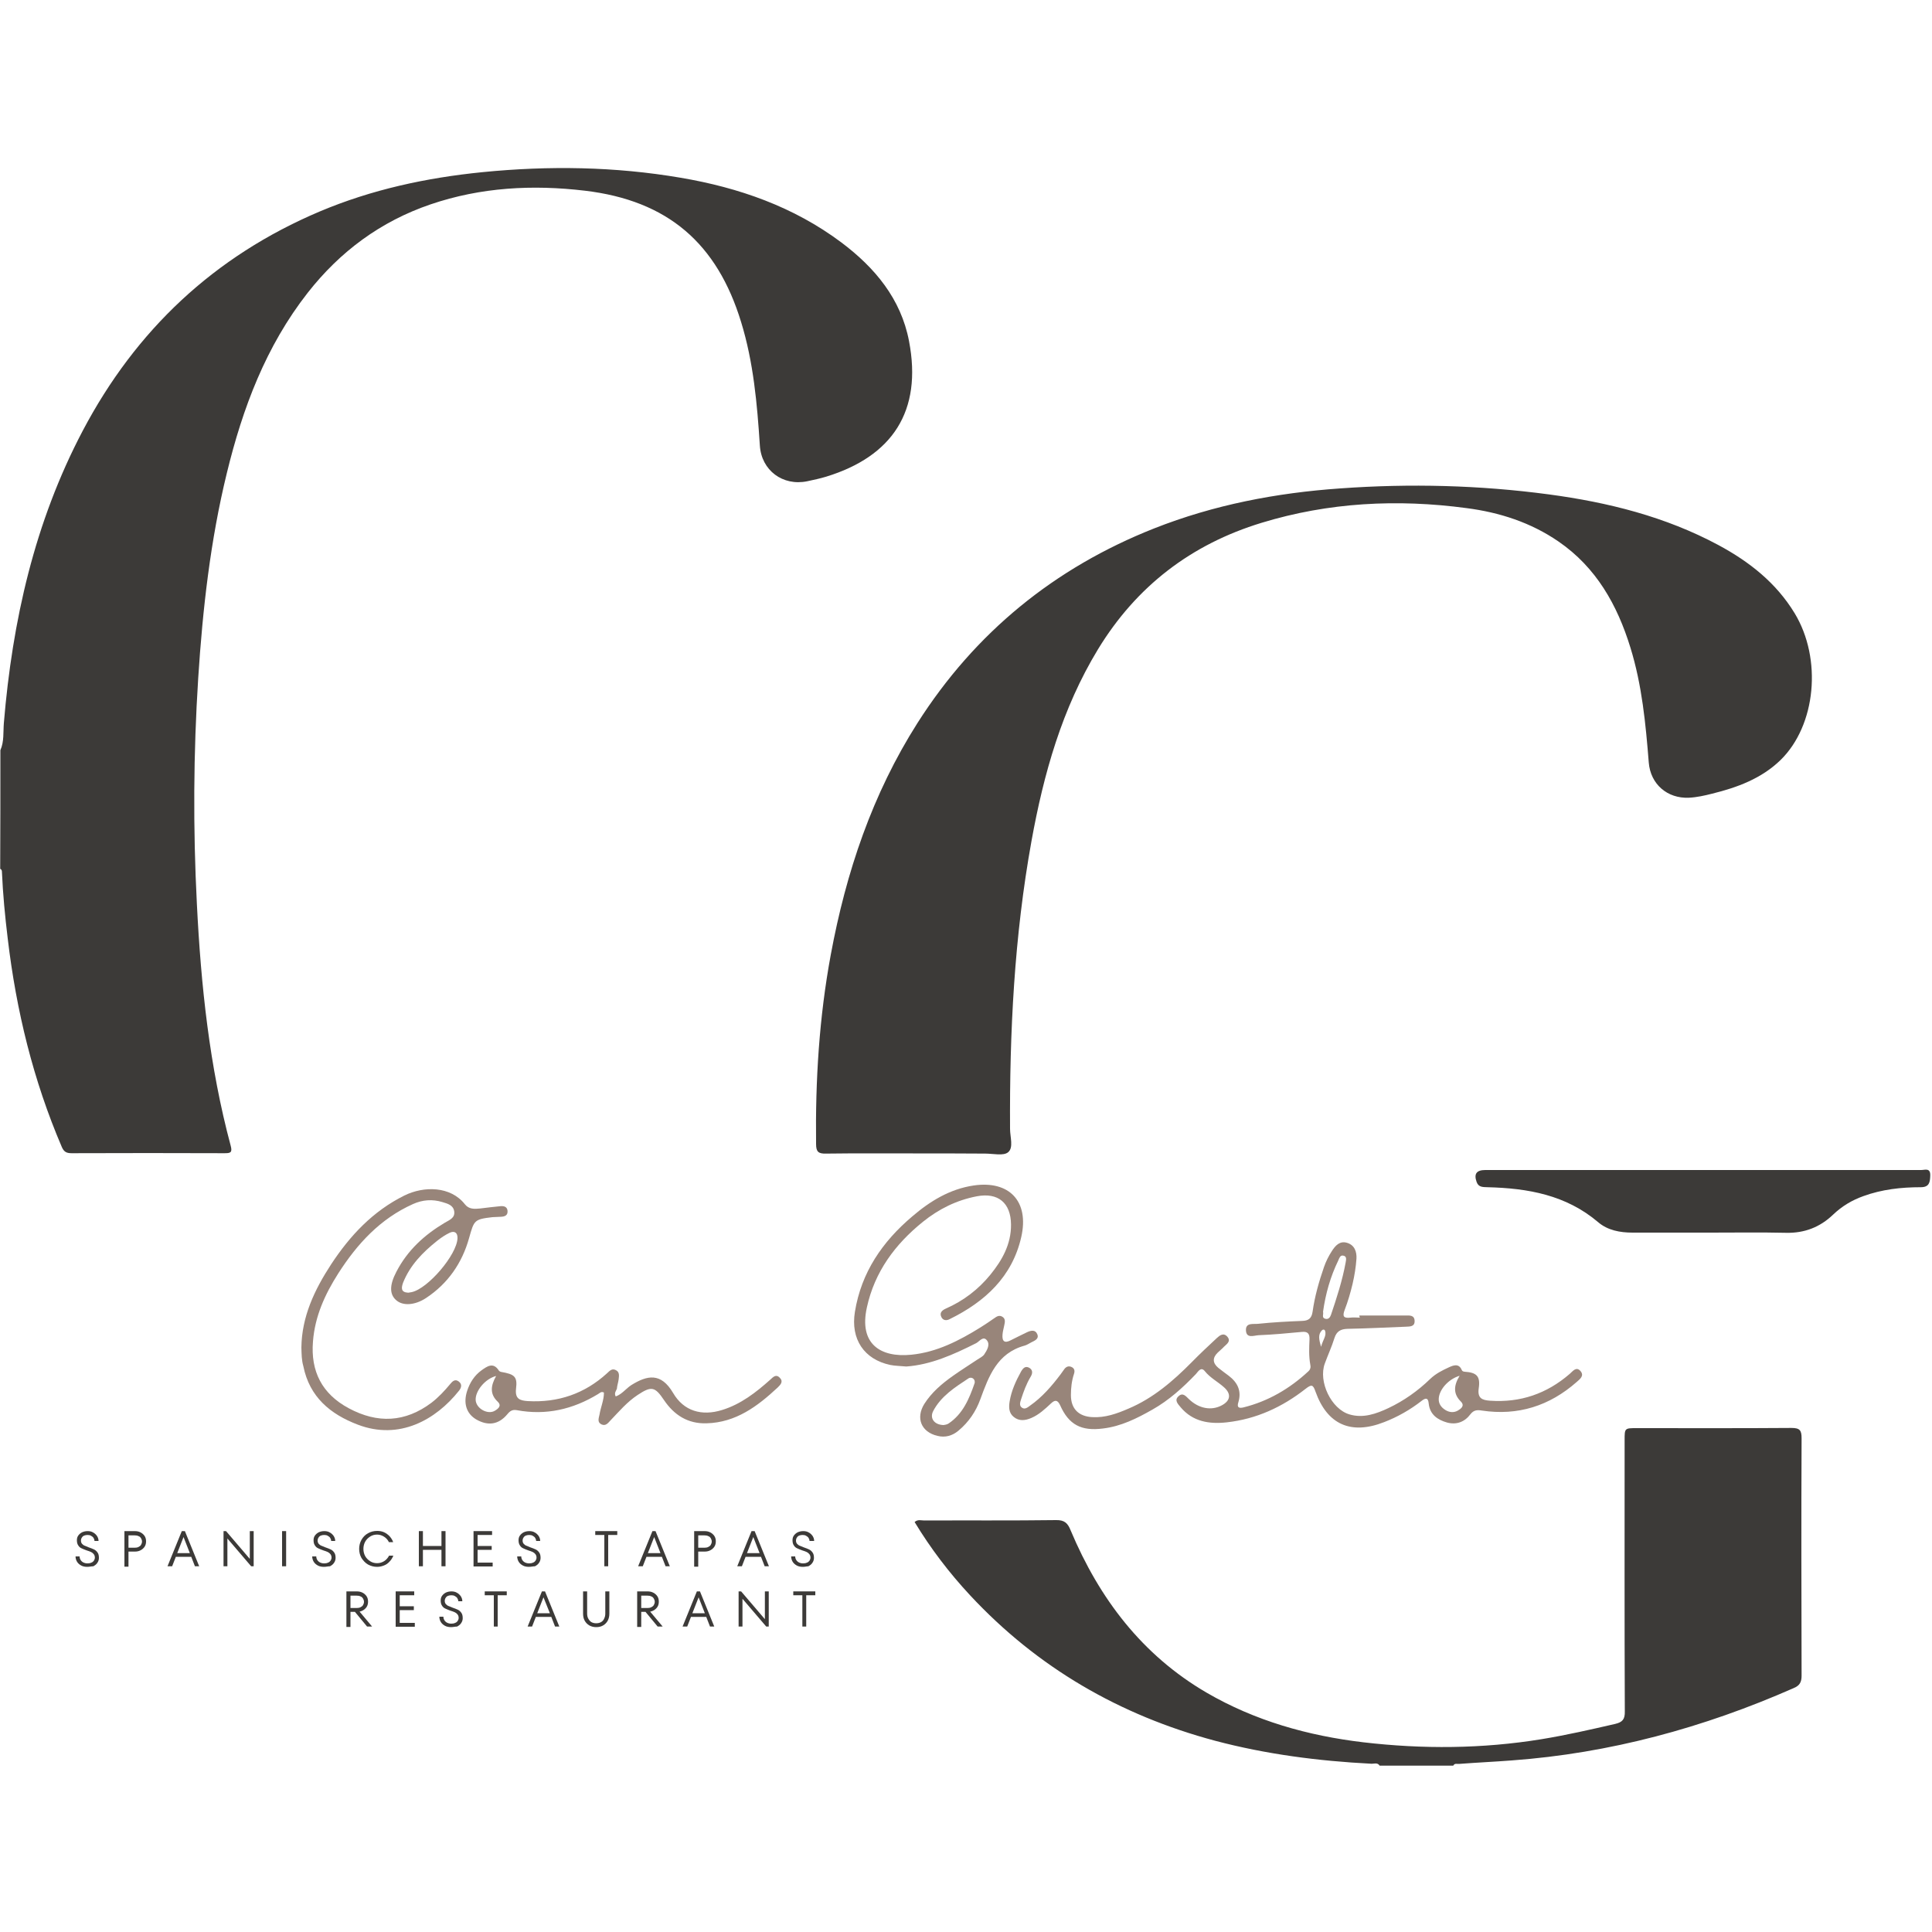 <svg xmlns="http://www.w3.org/2000/svg" xmlns:xlink="http://www.w3.org/1999/xlink" id="Capa_1" x="0px" y="0px" viewBox="0 0 1000 1000" style="enable-background:new 0 0 1000 1000;" xml:space="preserve"><style type="text/css">	.st0{fill:#3C3A38;}	.st1{fill:#98857A;}</style><g>	<path class="st0" d="M0.2,388.3c2-4.5,1.4-9.4,1.8-14.1c4.4-52.9,15.9-103.9,40.8-151.2c27.5-52.2,68.1-90.4,122.6-113.5  c27-11.4,55.3-17.5,84.4-20.4c34.3-3.4,68.5-2.9,102.5,2.9c30.1,5.1,58.5,15,83.2,33.5c17.3,13,30.8,29.1,35,51  c7,36.4-8.7,59.7-42.8,70.2c-3.3,1-6.6,1.7-9.9,2.4c-12.6,2.6-23.7-5.6-24.5-18.5c-1.4-21.6-3.3-43.1-9.7-63.9  c-12.4-40.6-37.8-62.9-80.9-68c-27-3.2-53.8-1.8-79.9,7.1c-25.8,8.8-46.8,24.4-63.5,45.7c-21.7,27.7-33.7,59.7-41.9,93.4  c-8.5,34.8-12.5,70.3-14.8,106c-2.5,39-2.7,78-0.7,116.9c2.1,42.2,6.5,84.2,17.5,125.2c1,3.7-0.2,3.9-3.3,3.9  c-26.3-0.1-52.7-0.1-79,0c-2.7,0-4-0.7-5.1-3.2C17.2,559.2,8.4,523.1,4,485.8c-1.4-11.5-2.5-22.9-3-34.5c0-0.7-0.2-1.3-0.9-1.6  C0.2,429.3,0.2,408.8,0.2,388.3z"></path>	<path class="st0" d="M714.1,913.9c-1.1-1.8-3-0.9-4.4-1c-27.3-1.4-54.4-4.9-80.8-11.9c-49.3-13.2-91.9-37.8-126.8-75.3  c-10.8-11.6-20.4-24.2-28.7-37.9c1.7-1.5,3.4-0.8,4.9-0.8c22.8-0.1,45.5,0.1,68.3-0.2c4.4-0.1,6.1,1.6,7.6,5.4  c14.8,35.2,36.9,64.4,70.3,83.9c25.1,14.6,52.5,22.3,81.1,25.7c30.8,3.6,61.6,3.4,92.3-1.6c12.8-2.1,25.5-5,38.1-7.9  c3.8-0.9,5.1-2.4,5-6.5c-0.2-46.8-0.1-93.6-0.1-140.4c0-6.2,0-6.2,6.3-6.2c26.7,0,53.3,0.1,80-0.1c4.4,0,5.3,1.2,5.3,5.4  c-0.2,40.9-0.1,81.9,0,122.8c0,3.4-1,5.2-4.2,6.5c-46.6,20.5-95.1,33.7-145.9,37.4c-9.1,0.7-18.2,1.1-27.2,1.8  c-1,0.1-2.3-0.5-3,0.9C739.5,913.9,726.8,913.9,714.1,913.9z"></path>	<path class="st0" d="M472.5,597c-15,0-29.9-0.1-44.9,0.1c-4,0.1-5.2-0.9-5.2-5c-0.4-32.9,1.6-65.5,7.6-97.9  c7.9-42.7,21.5-83.2,44.9-120c29.8-46.8,70.9-80.3,122.5-100.7c30.9-12.2,63.2-18.4,96.3-20.7c36.1-2.6,72.1-1.7,108,3.1  c30.6,4.1,60.3,11.5,87.7,26.2c16,8.6,29.9,19.5,39.5,35.3c14.3,23.6,11.1,58-7.3,76c-9.9,9.6-22.4,14.2-35.4,17.4  c-3.9,1-8,1.9-12,2.1c-11.2,0.5-19.9-7-20.8-18.2c-1.6-20.1-3.5-40.1-9.5-59.5c-6.8-22.1-17.7-41.5-37.2-54.9  c-14.4-9.9-30.6-15.1-47.6-17.3c-35.8-4.8-71.4-3-106.1,7.6c-36.4,11.1-64.8,32.8-84.7,65.5c-18.6,30.6-28.1,64.4-34.4,99.2  c-8.9,49.2-11.4,99-11.1,149c0,4.2,1.9,9.7-1,12.1c-2.4,2-7.7,0.7-11.8,0.7C497.5,597,485,597,472.5,597z"></path>	<path class="st0" d="M885.4,638c-13.5,0-27,0-40.4,0c-6.5,0-12.9-1.2-17.8-5.4c-16.6-14.1-36.4-17.6-57.3-18.1  c-2.3-0.1-4.6,0.1-5.6-2.7c-1.5-4.2-0.1-6.2,4.5-6.2c75.2,0,150.4,0,225.6,0c1.9,0,4.8-1.3,4.7,2.8c-0.1,3.5-0.5,6.1-4.9,6.1  c-10.1,0-20.1,1.1-29.7,4.6c-5.9,2.1-11.1,5.2-15.7,9.6c-6.8,6.5-14.8,9.6-24.3,9.4C911.4,637.8,898.4,638,885.4,638z"></path>	<path class="st1" d="M703.6,680.9c8,0,15.9,0,23.9,0c2.1,0,4.6-0.3,4.7,2.8c0.1,3-2.4,2.9-4.5,3c-10.1,0.4-20.1,0.9-30.2,1.1  c-3.6,0.1-5.7,1.3-6.8,4.8c-1.4,4.5-3.4,8.8-5,13.2c-3.4,9.3,3.3,23.5,12.8,26.3c7.1,2.1,13.8-0.3,20.2-3.3c8-3.8,15.2-8.9,21.5-15  c2.9-2.8,6.3-4.5,9.8-6.1c2.2-1,5.1-2.2,6.6,1.4c0.3,0.7,0.8,0.8,1.5,0.9c6.2,0.4,8.2,2.3,7.3,8.5c-0.8,5.3,1.8,6.2,5.8,6.5  c15.7,1.1,29.4-3.6,41.3-13.9c1.6-1.4,3.4-4,5.6-1.4c2,2.4-0.3,4.1-2,5.6c-14.1,12.4-30.4,17.6-49.1,14.8c-2.4-0.4-4.2-0.3-5.9,1.9  c-3,4-7.2,5.6-12.1,4.3c-4.9-1.4-8.9-4.1-9.5-9.8c-0.3-3.1-1.5-3.1-3.7-1.4c-5.9,4.6-12.4,8.3-19.4,11  c-17.1,6.7-29.4,1.3-35.5-15.8c-1.3-3.8-2.1-3.8-5.2-1.4c-12,9.4-25.4,15.6-40.7,17.3c-9,1-17.6-0.3-23.9-7.8  c-1.4-1.7-3.5-3.7-1-5.8c2.2-2,3.8,0.2,5.3,1.6c5.1,4.9,11.6,6.1,17,3.2c4.5-2.4,5-5.9,1.2-9.3c-3.2-2.9-7.2-4.9-10-8.4  c-2-2.5-3.5,0.3-4.6,1.5c-6.8,7.1-14,13.6-22.5,18.4c-8.1,4.6-16.3,8.7-25.7,9.8c-11.1,1.4-17.6-1.9-22.1-12.1  c-1.3-2.8-2.7-2.8-4.7-0.9c-3.1,2.9-6.2,5.8-10.1,7.5c-3.2,1.4-6.4,1.8-9.2-0.5c-2.6-2.1-2.6-5.1-2.1-8.1  c0.9-5.5,3.2-10.5,5.9-15.4c1-1.7,2.2-3.1,4.3-1.9c2,1.2,1.6,3.1,0.6,4.7c-2.2,3.7-3.6,7.6-4.9,11.6c-0.5,1.5-1.1,3.4,0.6,4.4  c1.4,0.9,2.8-0.2,4-1.1c6.3-4.4,11.3-10.2,15.9-16.3c0.7-0.9,1.3-1.9,2-2.8c0.9-1.1,2.1-1.6,3.5-1c1.7,0.7,1.9,2.1,1.4,3.6  c-1.2,3.6-1.6,7.3-1.6,11c0,7,3.9,11,11,11.4c6.7,0.4,12.8-1.8,18.8-4.4c12.8-5.4,23.1-14.3,32.7-24c4.2-4.3,8.6-8.4,13-12.5  c1.5-1.4,3.5-3,5.5-0.7c2,2.4-0.4,3.8-1.8,5.2c-1,1.1-2.2,2-3.2,3c-2.8,2.7-2.7,5.4,0.3,7.9c1.8,1.4,3.6,2.8,5.4,4.1  c4.6,3.5,6.7,7.9,5,13.6c-0.9,2.8,0.2,3.3,2.5,2.8c12.9-3.2,24-9.7,33.7-18.7c1.1-1,1.3-2.2,1-3.5c-0.8-4.4-0.6-8.7-0.4-13.1  c0.1-3-1-4.1-4-3.8c-7.4,0.7-14.9,1.4-22.3,1.7c-2.4,0.1-6.4,1.9-6.6-2.5c-0.2-4.2,3.9-3.1,6.3-3.4c7.6-0.8,15.2-1.2,22.8-1.5  c3.3-0.1,4.9-1.3,5.4-4.8c1.1-7.9,3.3-15.6,5.9-23.1c1-2.9,2.4-5.7,4.1-8.3c1.8-2.8,4.1-5.4,7.9-4.2c3.9,1.2,5,4.7,4.8,8.2  c-0.3,4.3-1,8.7-2,13c-1.1,4.6-2.4,9.1-4.1,13.5c-1.3,3.4-0.5,4.4,3,4c1.6-0.2,3.2,0,4.9,0C703.6,681.6,703.6,681.2,703.6,680.9z   M684.8,679c0.4,1.2-0.9,3.1,1.2,3.6c1.5,0.4,2.4-0.6,2.9-2c3-8.9,5.9-17.8,7.6-27.1c0.2-1.3,0.8-3.3-1.3-3.6  c-1.5-0.3-2,1.3-2.5,2.5C688.6,660.8,686.1,669.7,684.8,679z M755.5,712.1c-5.8,1.7-10.5,7.1-10.8,11.7c-0.2,2.7,1.2,4.6,3.4,6  c2.1,1.3,4.4,1.5,6.5,0.3c1.5-0.9,3.7-2.4,1.6-4.6C752.2,721.6,752.3,717.3,755.5,712.1z M683.8,697.1c0.9-3.7,3-5.7,2-8.4  c-0.3-0.7-1.2-0.6-1.6-0.1C682.2,690.7,682.6,693.1,683.8,697.1z"></path>	<path class="st1" d="M469.1,707.3c-3.1-0.3-5.8-0.3-8.3-0.8c-13.6-2.9-20.6-13.4-18.3-27.5c3.3-20.4,14.2-36.3,29.7-49.4  c9.2-7.9,19.5-14.2,31.8-16c18.5-2.7,28.8,8.3,24.6,26.7c-4.7,20.6-18.8,33.5-37.1,42.5c-1.7,0.9-3.4,0.6-4.2-1  c-1.2-2.3,0.3-3.6,2.3-4.5c9.1-4,16.8-9.9,23-17.5c6.1-7.5,10.8-15.8,10.7-26c-0.1-11.2-6.7-16.7-17.7-14.6  c-10.5,2-19.7,6.6-27.9,13.2c-14.4,11.6-25,25.9-29,44.3c-4.2,18.9,7,26.1,23,24.5c13.2-1.3,24.8-7.3,35.9-14.2  c2.3-1.5,4.7-3,6.9-4.6c1.4-1,2.7-1.9,4.4-0.8c1.7,1.1,1.2,2.9,0.9,4.4c-0.3,1.6-0.8,3.2-0.9,4.8c-0.3,3.5,1.1,4.6,4.3,2.9  c2.7-1.4,5.5-2.7,8.3-4.1c2.1-1,4.4-1.5,5.4,1c1,2.4-1.3,3.3-3.1,4.2c-1.2,0.6-2.3,1.4-3.5,1.7c-14.2,3.9-18.5,15.8-22.9,27.8  c-2.3,6.3-6,11.8-11.3,16.2c-3.2,2.7-6.9,3.7-10.9,2.7c-8.4-2-11.3-9.2-6.8-16.5c3.8-6,9.1-10.5,14.9-14.6  c4.1-2.9,8.4-5.6,12.6-8.4c1.2-0.8,2.7-1.5,3.5-2.6c1.4-2.1,3.1-4.9,1.6-7.1c-2-2.9-4,0.3-5.7,1.2  C493.6,701.1,481.8,706.4,469.1,707.3z M488.4,737.6c0.5-0.1,1.7-0.2,2.6-0.8c7.4-5,10.6-12.7,13.4-20.7c0.7-2.1-1.4-3.8-3.2-2.6  c-7,4.6-14.2,9.2-18.2,16.9C481.1,734.1,483.6,737.5,488.4,737.6z"></path>	<path class="st1" d="M156,697.4c0.2-15.8,6.7-29.7,15.4-43c9.8-14.9,21.6-27.5,37.9-35.6c10.1-5,23.9-4.9,31.3,4.5  c2.1,2.7,5,2.5,8,2.2c3.5-0.4,7.1-0.9,10.6-1.2c1.7-0.1,3.3,0.3,3.5,2.4c0.2,2.4-1.4,3-3.4,3.1c-1.5,0.1-2.9,0.1-4.4,0.2  c-9.5,1.1-9.5,1.6-12.1,10.8c-3.6,12.9-10.9,23.5-22.2,31c-5.9,3.9-12.1,4.2-15.5,1.2c-3.5-3-3.6-7.8,0.1-14.8  c5.7-11,14.4-19,25-25.3c2.3-1.4,5.4-2.4,4.9-5.9c-0.5-3.3-3.5-4-6.1-4.8c-5.2-1.6-10.3-1.2-15.2,1c-17,7.6-28.9,20.6-38.7,35.9  c-6.9,10.8-12.1,22.2-13.1,35.2c-1.3,15.5,4.7,27.2,18.5,34.6c14.9,8,29.2,7.4,42.9-2.9c3.6-2.8,6.7-6.1,9.6-9.6  c1.2-1.5,2.6-2.8,4.5-1.3c1.8,1.4,1.3,3.2,0.1,4.7c-12,15.1-30.9,25.8-52.4,17.6c-14.2-5.4-25-14.3-28.2-30.3  C156.1,704,156.1,700.9,156,697.4z M211.3,669.1c0.6-0.1,1.2-0.2,1.8-0.3c8.4-1.8,23.4-19.3,23.7-27.9c0.1-2.9-1.6-4-4.1-2.8  c-2.3,1.1-4.5,2.6-6.5,4.2c-7.4,5.9-14,12.6-17.6,21.7C207.7,666.6,207.4,668.9,211.3,669.1z"></path>	<path class="st1" d="M318.7,722.8c3.3-1.2,5.3-4.1,8.1-5.9c8.2-5.1,15.3-6.6,21.6,4.1c5.5,9.4,14.8,12.1,25.4,8.8  c9.7-3,17.5-9.1,24.9-15.7c1.5-1.4,3-3,4.9-1c2,2,0.4,3.6-1,5c-10.5,9.8-21.7,18.2-36.9,18.6c-9.7,0.3-16.8-4.3-22-12  c-4.7-7-6.5-7.4-13.6-2.7c-5.5,3.6-9.7,8.6-14.2,13.3c-1.2,1.3-2.4,2.9-4.5,2c-2.4-1.1-1.5-3.2-1.1-5.1c0.6-3.8,2.3-7.4,2.3-11.4  c-1.4-0.8-2.2,0.3-3.1,0.8c-13,7.9-26.9,11.1-42,8.3c-2.3-0.4-3.5,0.4-4.9,2.1c-4.5,5.4-10,6.2-16.1,2.7c-5.1-3-6.8-8.4-4.7-14.8  c1.4-4.3,3.8-8,7.4-10.6c2.8-2,6.1-4.5,9,0.1c0.2,0.3,0.7,0.6,1.2,0.7c6.9,1.2,8.5,2.4,7.7,8.7c-0.6,5.3,2,6.1,6,6.4  c15.7,0.9,29.5-3.8,41.1-14.4c1.4-1.3,2.6-2.7,4.6-1.6c2,1,1.6,3,1.4,4.8c-0.2,1.6-0.8,3.2-0.9,4.8  C319,719.8,317.7,721,318.7,722.8z M256.8,712.2c-5.8,1.5-10.8,7.8-10.6,12.4c0.2,4.5,6.4,7.9,10.1,5.5c1.6-1,3.5-2.5,1.3-4.6  C253.4,721.5,254,717.2,256.8,712.2z"></path>	<g>		<g>			<path class="st0" d="M45.2,811c-1.2,0-2.3-0.2-3.2-0.7c-0.9-0.5-1.6-1.1-2.1-1.9c-0.5-0.8-0.8-1.8-0.8-2.8h2.1    c0,0.7,0.2,1.3,0.5,1.8c0.3,0.5,0.8,1,1.4,1.3c0.6,0.3,1.3,0.5,2.2,0.5c0.7,0,1.4-0.1,2-0.4c0.6-0.2,1-0.6,1.3-1    c0.3-0.5,0.5-1,0.5-1.6c0-0.7-0.2-1.3-0.6-1.8c-0.4-0.5-0.8-0.8-1.4-1.1c-0.6-0.3-1.3-0.5-2.2-0.8c-1.1-0.4-2.1-0.8-2.7-1.1    c-0.7-0.3-1.3-0.8-1.7-1.5c-0.5-0.7-0.7-1.6-0.7-2.7c0-0.9,0.2-1.7,0.7-2.4c0.5-0.7,1.2-1.3,2-1.7c0.9-0.4,1.8-0.6,2.9-0.6    c1,0,2,0.2,2.8,0.7c0.8,0.4,1.5,1.1,2,1.8c0.5,0.8,0.8,1.6,0.8,2.6h-2.1c0-0.6-0.2-1.1-0.5-1.6c-0.3-0.5-0.8-0.8-1.3-1.1    c-0.5-0.3-1.1-0.4-1.8-0.4c-0.6,0-1.2,0.1-1.7,0.3c-0.5,0.2-0.9,0.5-1.2,1c-0.3,0.4-0.5,1-0.5,1.6c0,0.7,0.2,1.2,0.5,1.6    c0.4,0.4,0.8,0.8,1.3,1c0.5,0.2,1.3,0.5,2.2,0.9c1.1,0.4,2,0.7,2.8,1.1s1.3,0.9,1.8,1.6c0.5,0.7,0.7,1.6,0.7,2.8    c0,0.9-0.3,1.8-0.8,2.5c-0.5,0.8-1.2,1.3-2.1,1.8C47.3,810.7,46.3,811,45.2,811z"></path>			<path class="st0" d="M64.4,810.7v-18.2h5.3c1.2,0,2.2,0.2,3.1,0.7c0.9,0.5,1.6,1.1,2.1,1.9c0.5,0.8,0.7,1.7,0.7,2.7    s-0.2,1.9-0.7,2.7c-0.5,0.8-1.2,1.4-2.1,1.9c-0.9,0.5-1.9,0.7-3.1,0.7h-3.9v-2h3.9c0.8,0,1.4-0.1,2-0.4c0.6-0.3,1-0.6,1.3-1.1    s0.5-1.1,0.5-1.7c0-0.6-0.2-1.2-0.5-1.7s-0.7-0.9-1.3-1.1c-0.6-0.3-1.2-0.4-2-0.4h-3.2v16.2H64.4z"></path>			<path class="st0" d="M86.7,810.7l7.4-18.2h1.6l7.4,18.2h-2.2l-2.3-5.9l-0.1-0.3l-3.8-9.7h0.6l-3.8,9.7l-0.1,0.3l-2.3,5.9H86.7z     M90.2,805.8v-1.9h9.6v1.9H90.2z"></path>			<path class="st0" d="M115.7,810.7v-18.2h1.3l13,15.2l-0.7,0.3v-15.5h2v18.2H130l-13-15.2l0.7-0.3v15.5H115.7z"></path>			<path class="st0" d="M146,810.7v-18.2h2.1v18.2H146z"></path>			<path class="st0" d="M167.7,811c-1.2,0-2.3-0.2-3.2-0.7c-0.9-0.5-1.6-1.1-2.1-1.9c-0.5-0.8-0.8-1.8-0.8-2.8h2.1    c0,0.7,0.2,1.3,0.5,1.8c0.3,0.5,0.8,1,1.4,1.3c0.6,0.3,1.3,0.5,2.2,0.5c0.7,0,1.4-0.1,2-0.4c0.6-0.2,1-0.6,1.3-1    c0.3-0.5,0.5-1,0.5-1.6c0-0.7-0.2-1.3-0.6-1.8c-0.4-0.5-0.8-0.8-1.4-1.1c-0.6-0.3-1.3-0.5-2.2-0.8c-1.1-0.4-2.1-0.8-2.7-1.1    c-0.7-0.3-1.3-0.8-1.7-1.5c-0.5-0.7-0.7-1.6-0.7-2.7c0-0.9,0.2-1.7,0.7-2.4c0.5-0.7,1.2-1.3,2-1.7c0.9-0.4,1.8-0.6,2.9-0.6    c1,0,2,0.2,2.8,0.7c0.8,0.4,1.5,1.1,2,1.8c0.5,0.8,0.8,1.6,0.8,2.6h-2.1c0-0.6-0.2-1.1-0.5-1.6c-0.3-0.5-0.8-0.8-1.3-1.1    c-0.5-0.3-1.1-0.4-1.8-0.4c-0.6,0-1.2,0.1-1.7,0.3c-0.5,0.2-0.9,0.5-1.2,1c-0.3,0.4-0.5,1-0.5,1.6c0,0.7,0.2,1.2,0.5,1.6    c0.4,0.4,0.8,0.8,1.3,1c0.5,0.2,1.3,0.5,2.2,0.9c1.1,0.4,2,0.7,2.8,1.1s1.3,0.9,1.8,1.6c0.5,0.7,0.7,1.6,0.7,2.8    c0,0.9-0.3,1.8-0.8,2.5c-0.5,0.8-1.2,1.3-2.1,1.8C169.8,810.7,168.8,811,167.7,811z"></path>			<path class="st0" d="M195.2,811c-1.7,0-3.2-0.4-4.7-1.2c-1.4-0.8-2.5-2-3.4-3.4c-0.8-1.4-1.2-3-1.2-4.7c0-1.7,0.4-3.3,1.2-4.7    c0.8-1.4,1.9-2.6,3.4-3.4c1.4-0.8,3-1.2,4.7-1.2c1.3,0,2.5,0.2,3.6,0.7c1.1,0.5,2,1.2,2.8,2c0.8,0.9,1.5,1.9,1.9,3.1h-2.2    c-0.6-1.2-1.4-2.1-2.5-2.8s-2.3-1.1-3.6-1.1c-1.3,0-2.5,0.3-3.6,1c-1.1,0.7-2,1.6-2.6,2.7c-0.6,1.1-0.9,2.4-0.9,3.7    s0.3,2.6,0.9,3.7c0.6,1.1,1.5,2,2.6,2.7c1.1,0.7,2.3,1,3.6,1c1.4,0,2.6-0.4,3.7-1.1s1.9-1.7,2.5-2.8h2.2c-0.5,1.2-1.1,2.2-2,3.1    c-0.8,0.9-1.8,1.6-2.9,2C197.7,810.7,196.5,811,195.2,811z"></path>			<path class="st0" d="M216.8,810.7v-18.2h2.1v18.2H216.8z M218.1,802.2v-2h11.2v2H218.1z M228.5,810.7v-18.2h2.1v18.2H228.5z"></path>			<path class="st0" d="M245.1,810.7v-18.2h9.6v2h-7.5v14.3h7.8v2H245.1z M246.8,802.2v-2h7.7v2H246.8z"></path>			<path class="st0" d="M273.8,811c-1.2,0-2.3-0.2-3.2-0.7c-0.9-0.5-1.6-1.1-2.1-1.9c-0.5-0.8-0.8-1.8-0.8-2.8h2.1    c0,0.7,0.2,1.3,0.5,1.8c0.3,0.5,0.8,1,1.4,1.3c0.6,0.3,1.3,0.5,2.2,0.5c0.7,0,1.4-0.1,2-0.4c0.6-0.2,1-0.6,1.3-1    c0.3-0.5,0.5-1,0.5-1.6c0-0.7-0.2-1.3-0.6-1.8c-0.4-0.5-0.8-0.8-1.4-1.1c-0.6-0.3-1.3-0.5-2.2-0.8c-1.1-0.4-2.1-0.8-2.7-1.1    c-0.7-0.3-1.3-0.8-1.7-1.5c-0.5-0.7-0.7-1.6-0.7-2.7c0-0.9,0.2-1.7,0.7-2.4c0.5-0.7,1.2-1.3,2-1.7c0.9-0.4,1.8-0.6,2.9-0.6    c1,0,2,0.2,2.8,0.7c0.8,0.4,1.5,1.1,2,1.8c0.5,0.8,0.8,1.6,0.8,2.6h-2.1c0-0.6-0.2-1.1-0.5-1.6c-0.3-0.5-0.8-0.8-1.3-1.1    c-0.5-0.3-1.1-0.4-1.8-0.4c-0.6,0-1.2,0.1-1.7,0.3c-0.5,0.2-0.9,0.5-1.2,1c-0.3,0.4-0.5,1-0.5,1.6c0,0.7,0.2,1.2,0.5,1.6    c0.4,0.4,0.8,0.8,1.3,1c0.5,0.2,1.3,0.5,2.2,0.9c1.1,0.4,2,0.7,2.8,1.1s1.3,0.9,1.8,1.6c0.5,0.7,0.7,1.6,0.7,2.8    c0,0.9-0.3,1.8-0.8,2.5c-0.5,0.8-1.2,1.3-2.1,1.8C275.9,810.7,274.9,811,273.8,811z"></path>			<path class="st0" d="M312.8,810.7v-16.2h-4.7v-2h11.4v2h-4.7v16.2H312.8z"></path>			<path class="st0" d="M330.3,810.7l7.4-18.2h1.6l7.4,18.2h-2.2l-2.3-5.9l-0.1-0.3l-3.8-9.7h0.6l-3.8,9.7l-0.1,0.3l-2.3,5.9H330.3z     M333.8,805.8v-1.9h9.6v1.9H333.8z"></path>			<path class="st0" d="M359.3,810.7v-18.2h5.3c1.2,0,2.2,0.2,3.1,0.7c0.9,0.5,1.6,1.1,2.1,1.9c0.5,0.8,0.7,1.7,0.7,2.7    s-0.2,1.9-0.7,2.7c-0.5,0.8-1.2,1.4-2.1,1.9c-0.9,0.5-1.9,0.7-3.1,0.7h-3.9v-2h3.9c0.8,0,1.4-0.1,2-0.4c0.6-0.3,1-0.6,1.3-1.1    s0.5-1.1,0.5-1.7c0-0.6-0.2-1.2-0.5-1.7s-0.7-0.9-1.3-1.1c-0.6-0.3-1.2-0.4-2-0.4h-3.2v16.2H359.3z"></path>			<path class="st0" d="M381.6,810.7l7.4-18.2h1.6l7.4,18.2h-2.2l-2.3-5.9l-0.1-0.3l-3.8-9.7h0.6l-3.8,9.7l-0.1,0.3l-2.3,5.9H381.6z     M385.1,805.8v-1.9h9.6v1.9H385.1z"></path>			<path class="st0" d="M415.6,811c-1.2,0-2.3-0.2-3.2-0.7c-0.9-0.5-1.6-1.1-2.1-1.9c-0.5-0.8-0.8-1.8-0.8-2.8h2.1    c0,0.7,0.2,1.3,0.5,1.8c0.3,0.5,0.8,1,1.4,1.3c0.6,0.3,1.3,0.5,2.2,0.5c0.7,0,1.4-0.1,2-0.4c0.6-0.2,1-0.6,1.3-1    c0.3-0.5,0.5-1,0.5-1.6c0-0.7-0.2-1.3-0.6-1.8c-0.4-0.5-0.8-0.8-1.4-1.1c-0.6-0.3-1.3-0.5-2.2-0.8c-1.1-0.4-2.1-0.8-2.7-1.1    c-0.7-0.3-1.3-0.8-1.7-1.5c-0.5-0.7-0.7-1.6-0.7-2.7c0-0.9,0.2-1.7,0.7-2.4c0.5-0.7,1.2-1.3,2-1.7c0.9-0.4,1.8-0.6,2.9-0.6    c1,0,2,0.2,2.8,0.7c0.8,0.4,1.5,1.1,2,1.8c0.5,0.8,0.8,1.6,0.8,2.6H419c0-0.6-0.2-1.1-0.5-1.6c-0.3-0.5-0.8-0.8-1.3-1.1    c-0.5-0.3-1.1-0.4-1.8-0.4c-0.6,0-1.2,0.1-1.7,0.3c-0.5,0.2-0.9,0.5-1.2,1c-0.3,0.4-0.5,1-0.5,1.6c0,0.7,0.2,1.2,0.5,1.6    c0.4,0.4,0.8,0.8,1.3,1c0.5,0.2,1.3,0.5,2.2,0.9c1.1,0.4,2,0.7,2.8,1.1s1.3,0.9,1.8,1.6c0.5,0.7,0.7,1.6,0.7,2.8    c0,0.9-0.3,1.8-0.8,2.5c-0.5,0.8-1.2,1.3-2.1,1.8C417.7,810.7,416.7,811,415.6,811z"></path>			<path class="st0" d="M179.3,841.9v-18.2h5.3c1.2,0,2.2,0.2,3.1,0.7c0.9,0.5,1.6,1.1,2.1,1.9c0.5,0.8,0.7,1.7,0.7,2.7    s-0.2,1.9-0.7,2.7c-0.5,0.8-1.2,1.4-2.1,1.9c-0.9,0.5-1.9,0.7-3.1,0.7h-3.9v-2h3.9c0.8,0,1.4-0.1,2-0.4c0.6-0.3,1-0.6,1.3-1.1    s0.5-1.1,0.5-1.7c0-0.6-0.2-1.2-0.5-1.7s-0.7-0.9-1.3-1.1c-0.6-0.3-1.2-0.4-2-0.4h-3.2v16.2H179.3z M190,841.9l-7.2-8.7h2.5    l7.3,8.7H190z"></path>			<path class="st0" d="M204.8,841.9v-18.2h9.6v2h-7.5v14.3h7.8v2H204.8z M206.5,833.4v-2h7.7v2H206.5z"></path>			<path class="st0" d="M233.5,842.2c-1.2,0-2.3-0.2-3.2-0.7c-0.9-0.5-1.6-1.1-2.1-1.9c-0.5-0.8-0.8-1.8-0.8-2.8h2.1    c0,0.7,0.2,1.3,0.5,1.8c0.3,0.5,0.8,1,1.4,1.3c0.6,0.3,1.3,0.5,2.2,0.5c0.7,0,1.4-0.1,2-0.4c0.6-0.2,1-0.6,1.3-1    c0.3-0.5,0.5-1,0.5-1.6c0-0.7-0.2-1.3-0.6-1.8c-0.4-0.5-0.8-0.8-1.4-1.1c-0.6-0.3-1.3-0.5-2.2-0.8c-1.1-0.4-2.1-0.8-2.7-1.1    c-0.7-0.3-1.3-0.8-1.7-1.5c-0.5-0.7-0.7-1.6-0.7-2.7c0-0.9,0.2-1.7,0.7-2.4c0.5-0.7,1.2-1.3,2-1.7c0.9-0.4,1.8-0.6,2.9-0.6    c1,0,2,0.2,2.8,0.7c0.8,0.4,1.5,1.1,2,1.8c0.5,0.8,0.8,1.6,0.8,2.6h-2.1c0-0.6-0.2-1.1-0.5-1.6c-0.3-0.5-0.8-0.8-1.3-1.1    c-0.5-0.3-1.1-0.4-1.8-0.4c-0.6,0-1.2,0.1-1.7,0.3c-0.5,0.2-0.9,0.5-1.2,1c-0.3,0.4-0.5,1-0.5,1.6c0,0.7,0.2,1.2,0.5,1.6    c0.4,0.4,0.8,0.8,1.3,1c0.5,0.2,1.3,0.5,2.2,0.9c1.1,0.4,2,0.7,2.8,1.1s1.3,0.9,1.8,1.6c0.5,0.7,0.7,1.6,0.7,2.8    c0,0.9-0.3,1.8-0.8,2.5c-0.5,0.8-1.2,1.3-2.1,1.8C235.6,841.9,234.6,842.2,233.5,842.2z"></path>			<path class="st0" d="M255.6,841.9v-16.2h-4.7v-2h11.4v2h-4.7v16.2H255.6z"></path>			<path class="st0" d="M273.1,841.9l7.4-18.2h1.6l7.4,18.2h-2.2l-2.3-5.9l-0.1-0.3L281,826h0.6l-3.8,9.7l-0.1,0.3l-2.3,5.9H273.1z     M276.6,837V835h9.6v1.9H276.6z"></path>			<path class="st0" d="M308.6,842.2c-1.4,0-2.5-0.3-3.6-0.9c-1-0.6-1.8-1.4-2.4-2.5c-0.6-1.1-0.8-2.3-0.8-3.6v-11.5h2.1v11.5    c0,1,0.2,1.9,0.6,2.6s0.9,1.4,1.6,1.8c0.7,0.4,1.6,0.6,2.5,0.6s1.8-0.2,2.5-0.6c0.7-0.4,1.3-1,1.6-1.8c0.4-0.8,0.6-1.6,0.6-2.6    v-11.5h2.1v11.5c0,1.4-0.3,2.6-0.8,3.6c-0.6,1.1-1.4,1.9-2.4,2.5C311.2,841.9,310,842.2,308.6,842.2z"></path>			<path class="st0" d="M329.8,841.9v-18.2h5.3c1.2,0,2.2,0.2,3.1,0.7c0.9,0.5,1.6,1.1,2.1,1.9c0.5,0.8,0.7,1.7,0.7,2.7    s-0.2,1.9-0.7,2.7c-0.5,0.8-1.2,1.4-2.1,1.9c-0.9,0.5-1.9,0.7-3.1,0.7h-3.9v-2h3.9c0.8,0,1.4-0.1,2-0.4c0.6-0.3,1-0.6,1.3-1.1    s0.5-1.1,0.5-1.7c0-0.6-0.2-1.2-0.5-1.7s-0.7-0.9-1.3-1.1c-0.6-0.3-1.2-0.4-2-0.4h-3.2v16.2H329.8z M340.4,841.9l-7.2-8.7h2.5    l7.3,8.7H340.4z"></path>			<path class="st0" d="M353.3,841.9l7.4-18.2h1.6l7.4,18.2h-2.2l-2.3-5.9l-0.1-0.3l-3.8-9.7h0.6l-3.8,9.7l-0.1,0.3l-2.3,5.9H353.3z     M356.8,837V835h9.6v1.9H356.8z"></path>			<path class="st0" d="M382.3,841.9v-18.2h1.3l13,15.2l-0.7,0.3v-15.5h2v18.2h-1.3l-13-15.2l0.7-0.3v15.5H382.3z"></path>			<path class="st0" d="M415.3,841.9v-16.2h-4.7v-2h11.4v2h-4.7v16.2H415.3z"></path>		</g>	</g></g></svg>